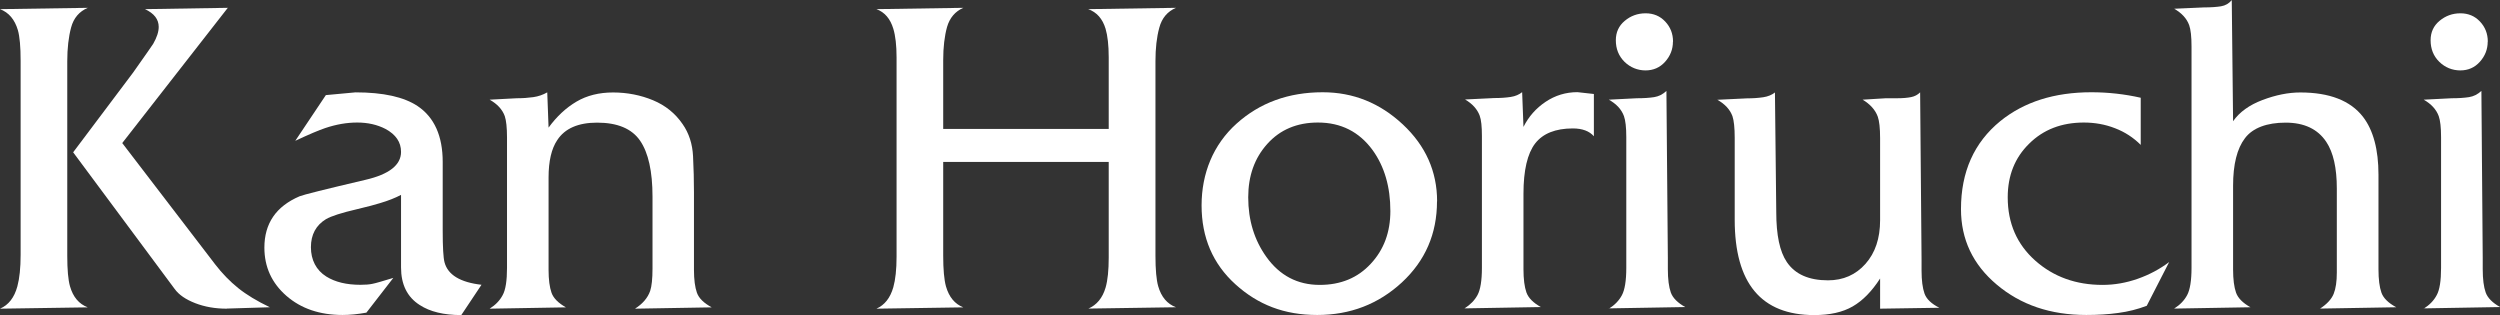 <?xml version="1.0" encoding="UTF-8"?><svg id="_レイヤー_2" xmlns="http://www.w3.org/2000/svg" viewBox="0 0 246.05 31"><rect x="0" y="0" width="246.05" height="31" fill="#333333" stroke="none"/><defs><style>.cls-1{fill:#fff;}</style></defs><g id="content"><path class="cls-1" d="M0,30.38c.84-.36,1.41-1.09,1.71-2.2.21-.78.32-1.81.32-3.1V5.98c0-1.38-.09-2.38-.27-3.01C1.45,1.92.87,1.23,0,.9l8.64-.13c-.84.36-1.39,1-1.64,1.93-.25.93-.38,2.04-.38,3.33v19.14c0,1.38.09,2.38.27,3.01.3,1.05.88,1.74,1.75,2.07l-8.64.13ZM22.32,30.38c-1.14,0-2.17-.18-3.1-.54-.93-.36-1.61-.82-2.03-1.4L7.2,14.99l5.91-7.86c1.22-1.73,1.88-2.67,1.97-2.82.36-.63.54-1.18.54-1.66,0-.75-.45-1.33-1.35-1.75l8.15-.13-10.39,13.31,9.14,11.93c.69.9,1.45,1.68,2.27,2.34s1.87,1.29,3.12,1.89l-4.23.13Z"/><path class="cls-1" d="M47.38,28.04l-1.98,2.97c-1.71,0-3.08-.33-4.09-.99-1.23-.78-1.84-2.02-1.84-3.7v-7.14c-.57.3-1.25.57-2.06.81-.48.15-1.22.35-2.24.59-1.55.36-2.58.69-3.09.99-.98.6-1.48,1.52-1.48,2.76s.51,2.26,1.52,2.89c.87.54,1.98.81,3.36.81.48,0,.87-.03,1.19-.1.31-.06.99-.26,2.04-.58l-2.65,3.42c-.84.15-1.62.23-2.34.23-2.25,0-4.1-.63-5.54-1.89-1.44-1.26-2.16-2.84-2.16-4.74,0-2.38,1.15-4.06,3.46-5.05.36-.15,2.52-.69,6.48-1.62,2.34-.54,3.51-1.46,3.51-2.75,0-.96-.51-1.71-1.53-2.26-.81-.42-1.74-.63-2.78-.63s-2.06.18-3.14.54c-.63.21-1.62.63-2.96,1.26l3.01-4.5,2.92-.27c2.72,0,4.76.45,6.11,1.35,1.65,1.11,2.47,2.95,2.47,5.5v6.77c0,1.62.06,2.66.18,3.11.33,1.23,1.54,1.97,3.65,2.21Z"/><path class="cls-1" d="M62.5,30.38c.75-.48,1.25-1.06,1.49-1.75.15-.45.23-1.19.23-2.21v-7.06c0-2.49-.41-4.33-1.22-5.51-.81-1.18-2.22-1.78-4.23-1.78-1.86,0-3.17.57-3.92,1.71-.57.84-.86,2.07-.86,3.69v9.09c0,.96.1,1.71.29,2.25.19.54.67,1.02,1.42,1.44l-7.51.13c.57-.36,1-.8,1.28-1.33.29-.52.43-1.42.43-2.68v-12.83c0-.99-.08-1.69-.22-2.11-.24-.66-.74-1.2-1.49-1.62l2.66-.14c.6,0,1.15-.04,1.64-.11.49-.07.95-.23,1.37-.47l.13,3.47c.81-1.11,1.73-1.96,2.75-2.56s2.22-.9,3.6-.9,2.72.26,3.94.77c1.22.51,2.18,1.29,2.9,2.34.63.9.97,1.96,1.03,3.17.06,1.21.09,2.39.09,3.53v7.65c0,.96.1,1.71.29,2.25s.68,1.02,1.46,1.44l-7.56.13Z"/><path class="cls-1" d="M107.1,30.38c.84-.36,1.41-1.05,1.71-2.07.21-.72.31-1.71.31-2.97v-9.4h-16.29v9.22c0,1.35.09,2.36.27,3.02.3,1.05.87,1.74,1.71,2.07l-8.55.13c.81-.36,1.36-1.06,1.66-2.11.21-.75.32-1.75.32-3.01V5.66c0-1.2-.11-2.14-.32-2.83-.3-.99-.85-1.63-1.66-1.93l8.55-.13c-.81.36-1.34.99-1.6,1.88-.25.9-.38,1.99-.38,3.27v6.77h16.29v-7.04c0-1.2-.11-2.14-.31-2.82-.3-.99-.87-1.63-1.71-1.93l8.64-.13c-.84.36-1.39,1.01-1.64,1.95-.26.94-.38,2.04-.38,3.3v19.14c0,1.38.09,2.38.27,3.01.3,1.05.88,1.74,1.75,2.07l-8.64.13Z"/><path class="cls-1" d="M141.43,19.82c0,3.19-1.16,5.85-3.46,7.98-2.31,2.13-5.08,3.2-8.33,3.2s-5.83-1.01-8.05-3.02c-2.22-2.01-3.33-4.6-3.33-7.76s1.15-5.99,3.44-8.05c2.29-2.06,5.12-3.09,8.48-3.09,3,0,5.62,1.05,7.88,3.16,2.25,2.1,3.38,4.63,3.38,7.58ZM136.84,20.77c0-2.38-.58-4.38-1.75-6-1.32-1.8-3.11-2.71-5.38-2.71-2.06,0-3.72.7-4.98,2.1-1.26,1.4-1.88,3.15-1.88,5.26,0,2.26.6,4.21,1.79,5.87,1.31,1.83,3.06,2.75,5.25,2.75,2.06,0,3.74-.69,5.02-2.08,1.29-1.38,1.93-3.11,1.93-5.19Z"/><path class="cls-1" d="M156.87,13.41c-.45-.51-1.14-.77-2.07-.77-1.71,0-2.95.5-3.71,1.48-.76.99-1.15,2.64-1.15,4.95v7.42c0,.99.1,1.75.29,2.29s.67,1.02,1.42,1.44l-7.51.13c.57-.36,1-.8,1.28-1.32.28-.52.43-1.41.43-2.67v-12.97c0-.94-.07-1.61-.22-2.01-.24-.64-.72-1.17-1.44-1.59l2.88-.14c.63,0,1.17-.04,1.62-.11.45-.07.82-.23,1.12-.47l.13,3.42c.51-1.02,1.24-1.84,2.18-2.47.94-.63,1.99-.95,3.13-.95l1.62.18v4.14Z"/><path class="cls-1" d="M158.35,30.38c.57-.36,1-.8,1.28-1.33.28-.52.43-1.42.43-2.68v-12.87c0-.96-.08-1.65-.23-2.07-.24-.66-.74-1.2-1.49-1.62l2.75-.14c.69,0,1.26-.04,1.71-.11.45-.07.86-.28,1.21-.61l.14,16.42v1.12c0,.99.1,1.75.29,2.29s.67,1.02,1.42,1.44l-7.52.13ZM164.65,4.1c0,.75-.26,1.41-.77,1.98s-1.16.85-1.93.85-1.5-.29-2.07-.85c-.57-.57-.85-1.27-.85-2.12,0-.78.29-1.42.88-1.91.58-.49,1.27-.74,2.05-.74s1.42.27,1.93.81c.51.54.77,1.2.77,1.98Z"/><path class="cls-1" d="M185.04,30.38v-2.97c-.81,1.26-1.71,2.18-2.7,2.75-.99.57-2.25.85-3.78.85-5.22,0-7.83-3.13-7.83-9.38v-8.07c0-.99-.08-1.7-.22-2.12-.24-.66-.74-1.2-1.49-1.62l2.92-.14c.6,0,1.13-.04,1.6-.11.46-.07.85-.23,1.15-.47l.13,11.77c0,2.26.34,3.89,1.04,4.92.81,1.2,2.16,1.8,4.05,1.8,1.5,0,2.73-.54,3.69-1.62.96-1.08,1.44-2.51,1.44-4.29v-8.08c0-.99-.08-1.7-.23-2.12-.24-.66-.74-1.22-1.49-1.67l2.29-.14h1.12c.54,0,.99-.04,1.35-.11.36-.07.66-.23.9-.47l.14,16.42v1.13c0,.96.1,1.71.29,2.25s.68,1.01,1.46,1.4l-5.85.09Z"/><path class="cls-1" d="M211.27,30.1c-.87.33-1.8.57-2.79.7-.99.14-2.04.2-3.15.2-3.51,0-6.44-.99-8.8-2.98-2.36-1.98-3.53-4.46-3.53-7.44,0-3.67,1.29-6.55,3.87-8.66,2.34-1.89,5.32-2.84,8.96-2.84,1.65,0,3.27.18,4.86.54v4.64c-.72-.72-1.56-1.27-2.53-1.64-.97-.38-2-.56-3.07-.56-2.18,0-3.98.69-5.38,2.08-1.41,1.38-2.11,3.14-2.11,5.28,0,2.56.91,4.63,2.71,6.23s4.02,2.39,6.62,2.39c1.17,0,2.32-.2,3.46-.6s2.17-.95,3.1-1.65l-2.21,4.31Z"/><path class="cls-1" d="M228.33,30.38c.69-.45,1.14-.94,1.35-1.46.21-.52.31-1.22.31-2.09v-8.28c0-2.01-.34-3.54-1.04-4.59-.84-1.26-2.17-1.89-4-1.89s-3.23.51-4,1.53c-.78,1.02-1.17,2.58-1.17,4.68v8.23c0,.99.1,1.75.29,2.29.19.54.67,1.02,1.42,1.44l-7.51.13c.57-.36,1-.8,1.28-1.33.28-.52.43-1.42.43-2.68V4.59c0-.99-.08-1.69-.23-2.11-.24-.66-.74-1.2-1.48-1.62l2.92-.13c.69,0,1.25-.04,1.69-.11.43-.07.79-.28,1.06-.61l.13,11.92c.63-.9,1.6-1.6,2.9-2.09s2.54-.74,3.71-.74c2.88,0,4.93.8,6.17,2.39,1.02,1.32,1.53,3.23,1.53,5.71v9.31c0,.99.1,1.75.29,2.29.19.54.68,1.02,1.46,1.44l-7.51.13Z"/><path class="cls-1" d="M238.54,30.38c.57-.36,1-.8,1.28-1.33.29-.52.43-1.42.43-2.68v-12.87c0-.96-.08-1.65-.23-2.07-.24-.66-.74-1.2-1.48-1.62l2.75-.14c.69,0,1.26-.04,1.71-.11.45-.07.86-.28,1.22-.61l.13,16.42v1.12c0,.99.1,1.75.29,2.29s.67,1.02,1.42,1.44l-7.51.13ZM244.84,4.1c0,.75-.26,1.41-.77,1.98s-1.15.85-1.93.85-1.5-.29-2.07-.85-.85-1.27-.85-2.12c0-.78.29-1.42.88-1.91.59-.49,1.27-.74,2.05-.74s1.42.27,1.93.81c.51.54.77,1.2.77,1.98Z"/></g></svg>